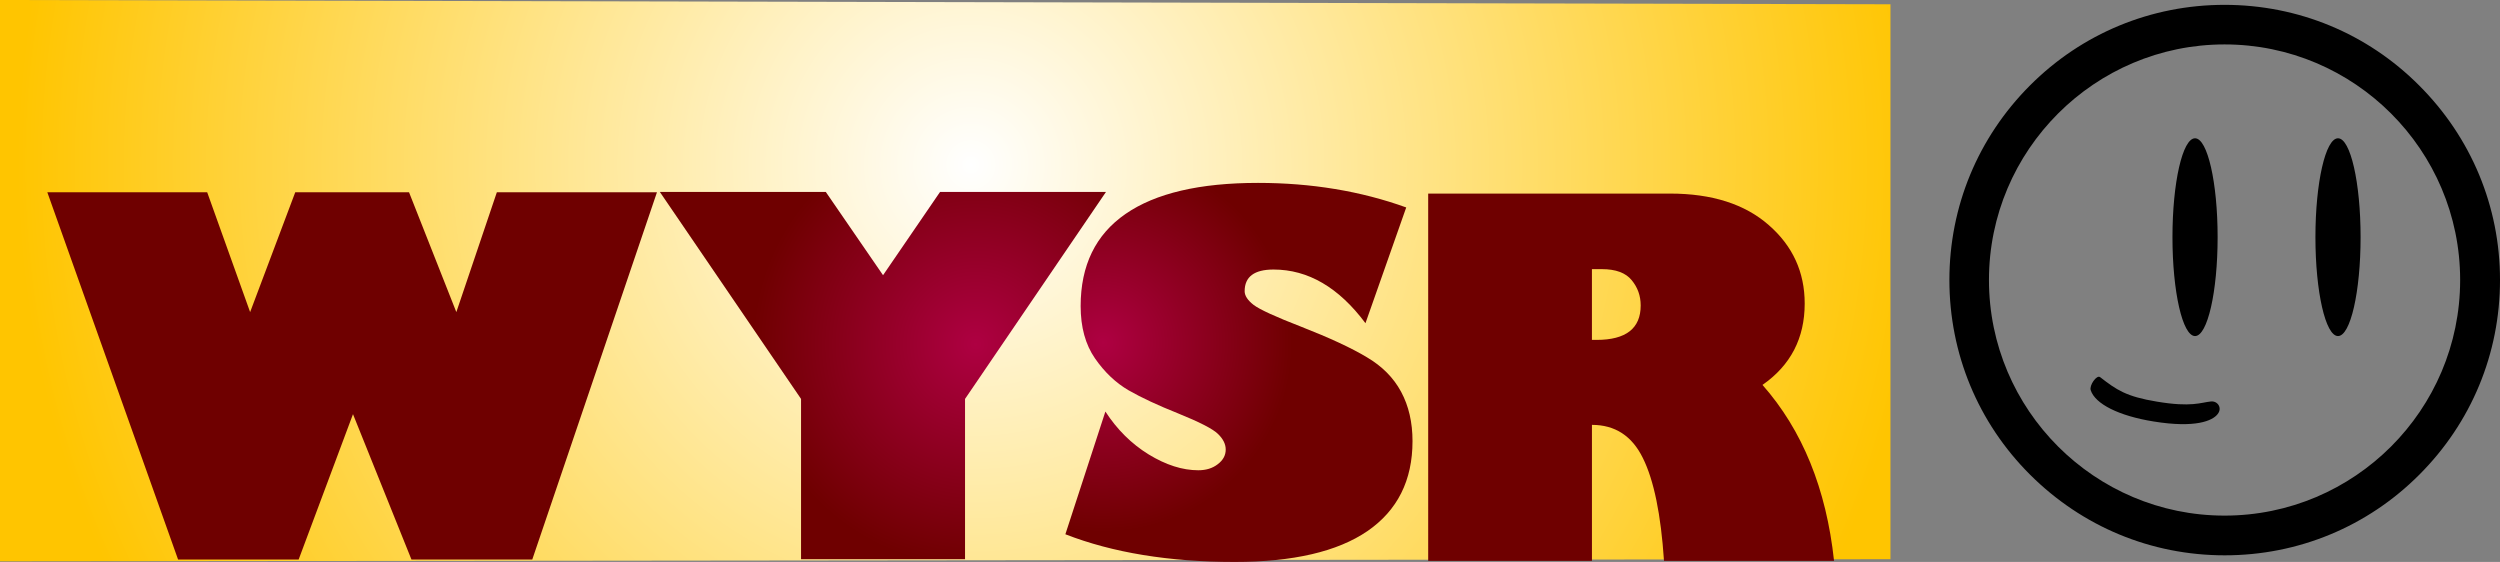 <svg version="1.1" xmlns="http://www.w3.org/2000/svg" xmlns:xlink="http://www.w3.org/1999/xlink" width="292.699" height="65.793" viewBox="0,0,292.699,65.793"><rect x="0" y="0" width="292.699" height="65.793" fill="#808080" stroke="none"/><defs><radialGradient cx="207.324" cy="166.399" r="111.668" gradientUnits="userSpaceOnUse" id="color-1"><stop offset="0" stop-color="#ffffff"/><stop offset="1" stop-color="#ffc500"/></radialGradient><radialGradient cx="222.799" cy="187.224" r="22.19" gradientUnits="userSpaceOnUse" id="color-2"><stop offset="0" stop-color="#ae0042"/><stop offset="1" stop-color="#6f0000"/></radialGradient><radialGradient cx="207.897" cy="187.415" r="26.116" gradientUnits="userSpaceOnUse" id="color-3"><stop offset="0" stop-color="#ae0042"/><stop offset="1" stop-color="#6f0000"/></radialGradient></defs><g transform="translate(-93.65,-147.103)"><g data-paper-data="{&quot;isPaintingLayer&quot;:true}" fill-rule="nonzero" stroke="none" stroke-linecap="butt" stroke-linejoin="miter" stroke-miterlimit="10" stroke-dasharray="" stroke-dashoffset="0" style="mix-blend-mode: normal"><path d="M93.65,212.824v-65.721l221.336,0.5v64.971z" fill="url(#color-1)" stroke-width="0"/><path d="M260.861,169.767h28.318c4.904,0 8.758,1.23 11.56,3.691c2.802,2.442 4.204,5.504 4.204,9.186c0,4.058 -1.647,7.232 -4.942,9.524c4.677,5.297 7.47,12.163 8.379,20.598h-19.91c-0.36,-5.429 -1.184,-9.439 -2.471,-12.032c-1.269,-2.592 -3.257,-3.888 -5.965,-3.888v15.92h-19.172zM280.032,178.614v8.284h0.54c3.446,0 5.169,-1.343 5.169,-4.029c0,-1.127 -0.35,-2.113 -1.051,-2.959c-0.701,-0.864 -1.865,-1.296 -3.494,-1.296z" fill="#6f0000" stroke-width="0.225"/><path d="M258.29,171.391l-4.772,13.553c-3.124,-4.189 -6.713,-6.284 -10.765,-6.284c-2.253,0 -3.38,0.845 -3.38,2.536c0,0.526 0.35,1.061 1.051,1.606c0.72,0.545 2.585,1.399 5.595,2.564c3.314,1.296 5.86,2.48 7.64,3.55c1.799,1.052 3.143,2.405 4.033,4.058c0.89,1.653 1.335,3.579 1.335,5.776c0,4.602 -1.761,8.115 -5.283,10.538c-3.522,2.405 -8.701,3.607 -15.536,3.607c-7.669,0 -14.277,-1.08 -19.825,-3.24l4.686,-14.37c1.363,2.104 3.049,3.776 5.056,5.016c2.026,1.24 3.967,1.86 5.823,1.86c0.909,0 1.666,-0.235 2.272,-0.704c0.625,-0.47 0.937,-1.043 0.937,-1.719c0,-0.639 -0.303,-1.249 -0.909,-1.832c-0.587,-0.582 -2.159,-1.39 -4.715,-2.423c-2.31,-0.92 -4.223,-1.813 -5.737,-2.677c-1.515,-0.883 -2.831,-2.132 -3.948,-3.748c-1.117,-1.616 -1.676,-3.654 -1.676,-6.115c0,-4.771 1.751,-8.369 5.255,-10.792c3.503,-2.423 8.672,-3.635 15.508,-3.635c6.249,0 12.033,0.958 17.354,2.874z" fill="url(#color-2)" stroke-width="0.225"/><path d="M128.615,212.612h-14.116l-15.309,-42.999h18.717l5.027,14.032l5.283,-14.032h13.321l5.539,14.032l4.743,-14.032h18.746l-14.599,42.999h-14.145l-6.845,-17.019z" fill="#6f0000" stroke-width="0.225"/><path d="M206.636,212.574h-19.2v-18.766l-16.53,-24.233h19.428l6.703,9.749l6.675,-9.749h19.427l-16.502,24.233z" fill="url(#color-3)" stroke-width="0.225"/><path d="M386.35,179.887c0,8.616 -3.36,16.706 -9.444,22.789c-6.083,6.099 -14.19,9.444 -22.789,9.444c-8.616,0 -16.69,-3.36 -22.789,-9.444c-6.099,-6.083 -9.444,-14.19 -9.444,-22.789c0,-8.6 3.344,-16.674 9.428,-22.773c6.083,-6.099 14.19,-9.444 22.789,-9.444c8.616,0 16.706,3.344 22.789,9.444c6.083,6.083 9.46,14.158 9.46,22.773zM381.683,179.887c0,-15.209 -12.374,-27.583 -27.583,-27.583c-15.193,0 -27.583,12.374 -27.583,27.583c0,15.209 12.39,27.583 27.583,27.583c15.209,0 27.583,-12.374 27.583,-27.583z" fill="#000000" stroke-width="1"/><g fill="#000000" stroke-width="1"><path d="M348.001,174.871c0,-6.394 1.184,-11.578 2.644,-11.578c1.46,0 2.644,5.184 2.644,11.578c0,6.394 -1.184,11.578 -2.644,11.578c-1.46,0 -2.644,-5.184 -2.644,-11.578z"/><path d="M364.739,174.871c0,-6.394 1.184,-11.578 2.644,-11.578c1.46,0 2.644,5.184 2.644,11.578c0,6.394 -1.184,11.578 -2.644,11.578c-1.46,0 -2.644,-5.184 -2.644,-11.578z"/><path d="M353.289,195.589c-0.605,0.78 -2.596,1.656 -7.501,0.86c-4.061,-0.653 -6.848,-2.054 -7.358,-3.663c-0.191,-0.557 0.701,-1.831 1.099,-1.529c1.927,1.497 3.058,2.277 6.641,2.867c4.061,0.685 5.176,0.096 6.322,-0.016c0.78,-0.096 1.386,0.748 0.796,1.481z"/></g></g></g></svg>